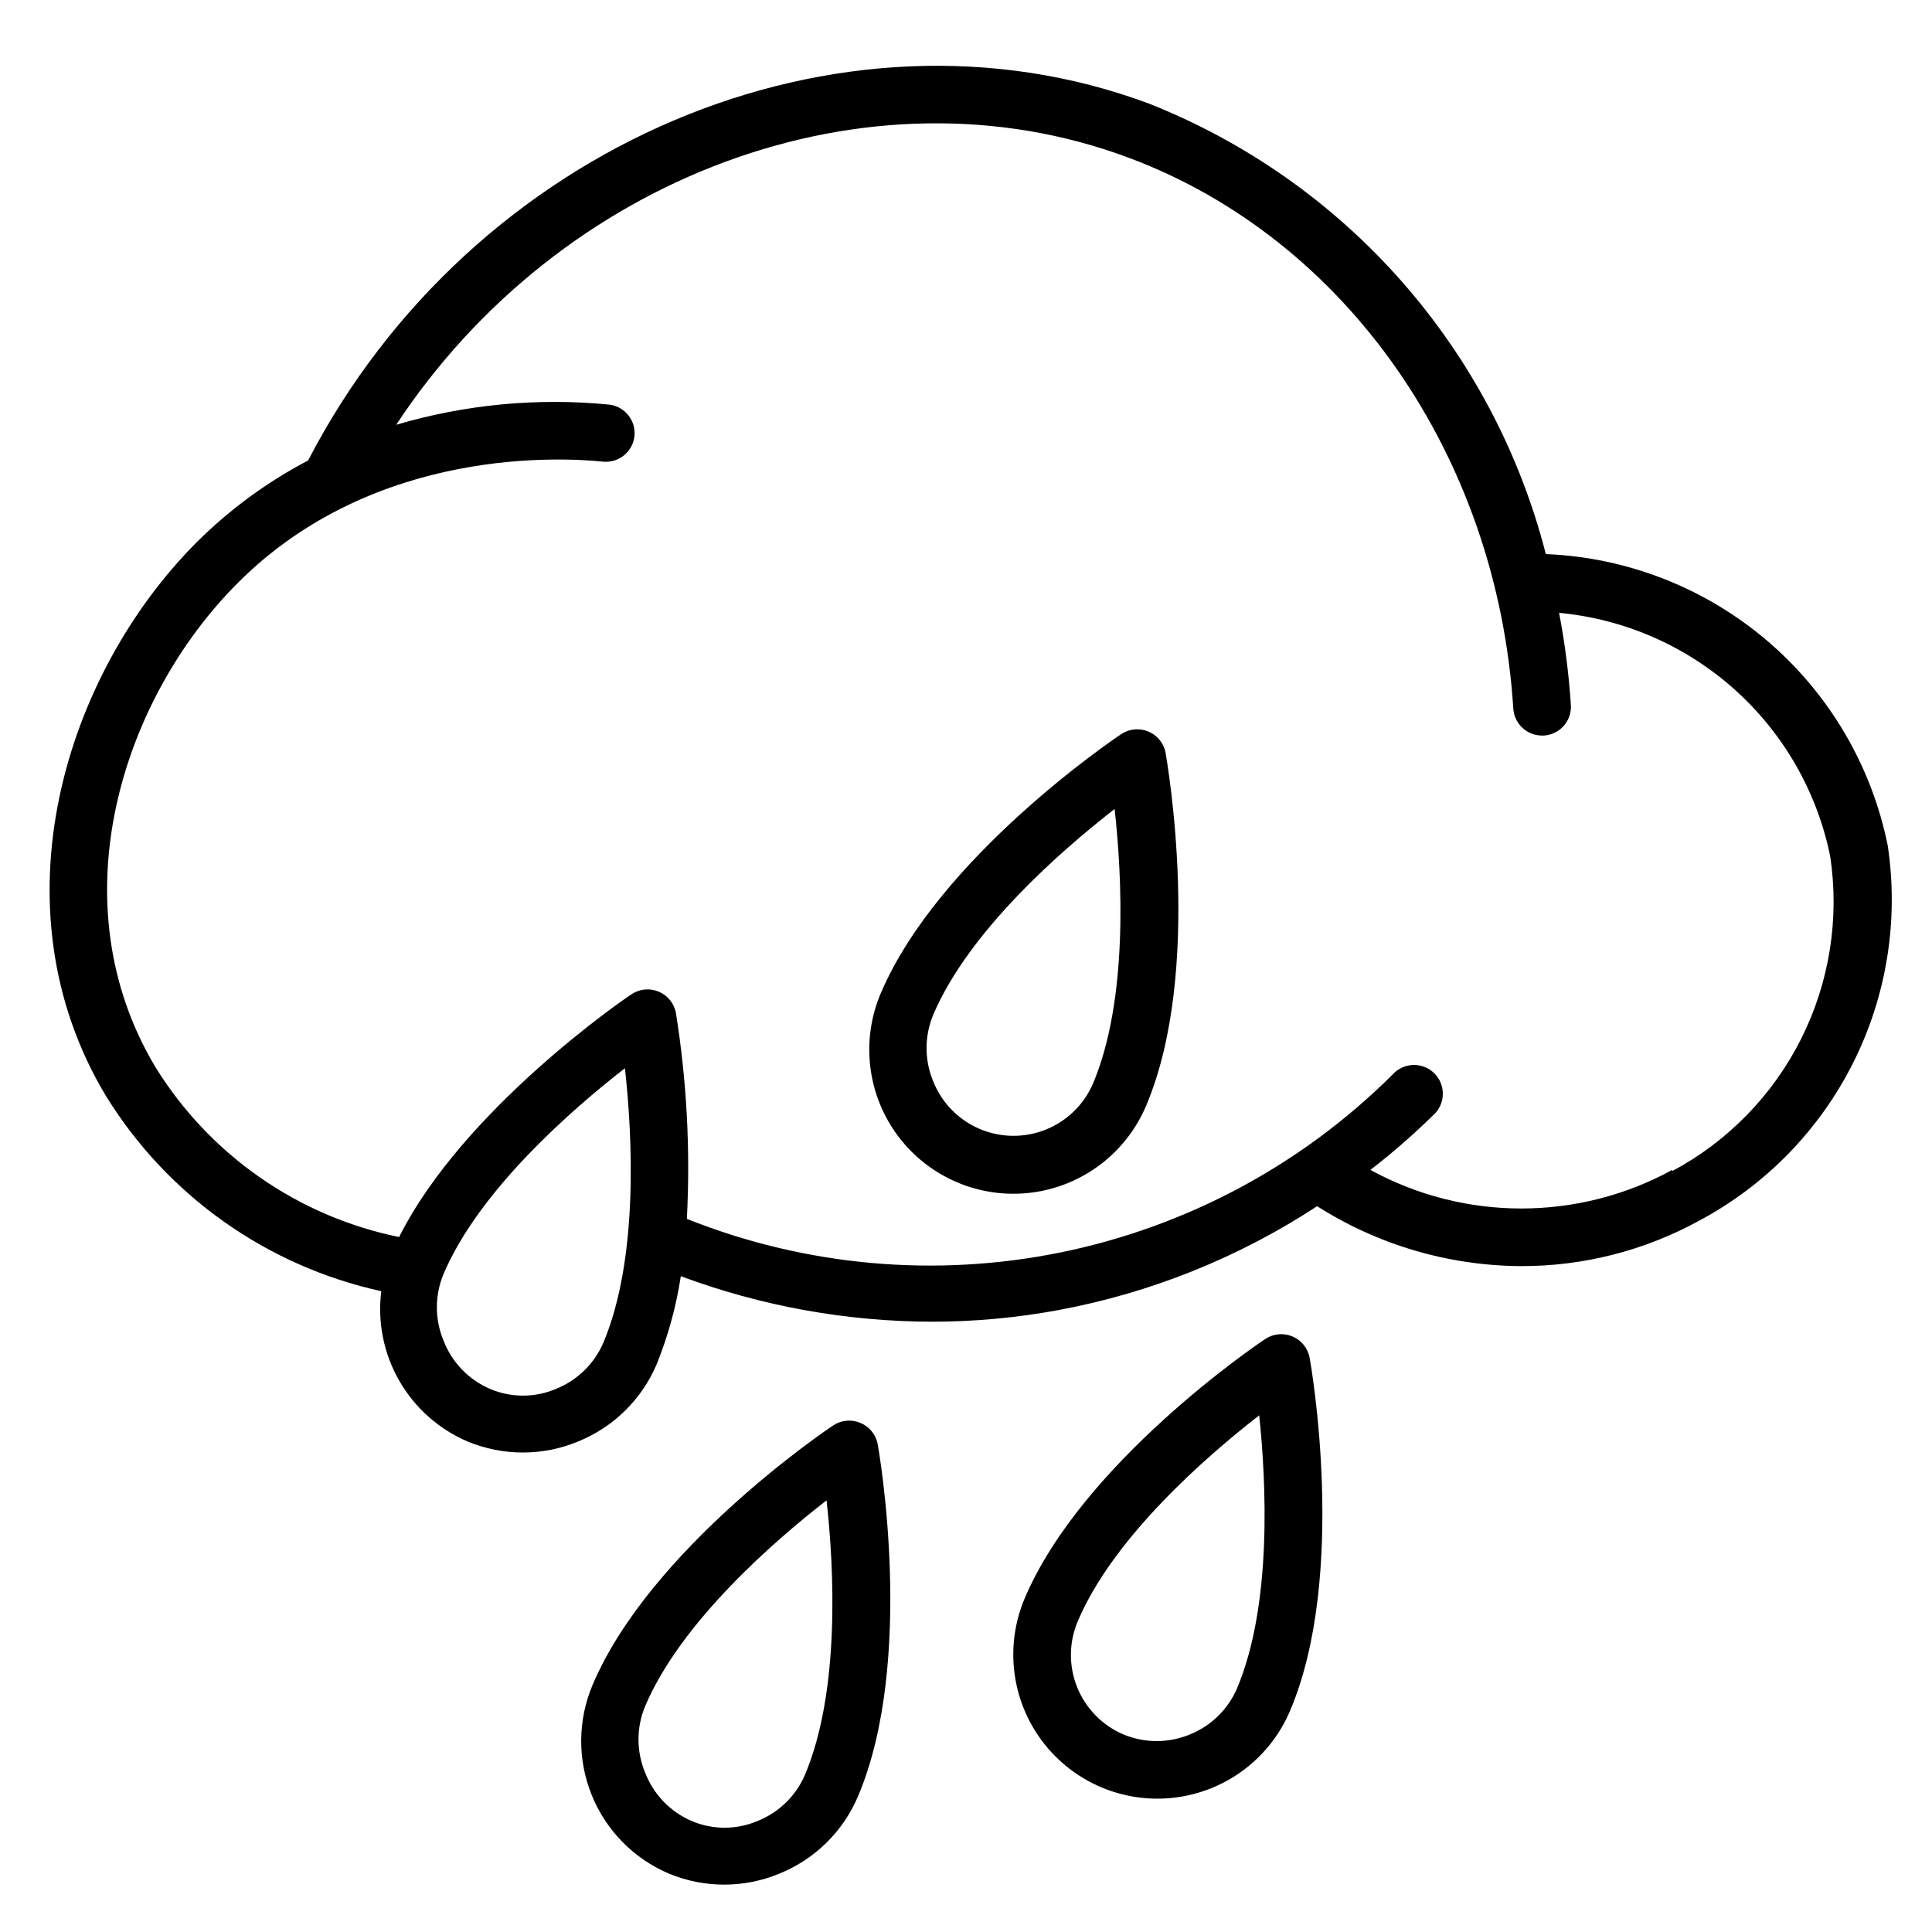 <?xml version="1.0" encoding="UTF-8"?>
<!-- Uploaded to: SVG Repo, www.svgrepo.com, Generator: SVG Repo Mixer Tools -->
<svg fill="#000000" width="800px" height="800px" version="1.1" viewBox="144 144 512 512" xmlns="http://www.w3.org/2000/svg">
 <g>
  <path d="m644.27 368.09c-4.273-21.16-15.523-40.277-31.953-54.285-16.43-14.004-37.086-22.094-58.656-22.965-6.859-26.793-19.969-51.578-38.25-72.332-18.285-20.75-41.223-36.875-66.938-47.055-81.906-30.535-179.54 10.914-222.82 94.578h-0.004c-10.875 5.703-20.836 13.012-29.539 21.68-34.809 34.883-54.199 96.484-24.047 146.71 16.301 26.434 42.641 45.113 72.977 51.754-1.031 8.23 0.648 16.566 4.781 23.758 4.129 7.188 10.492 12.836 18.117 16.09 9.359 3.879 19.879 3.879 29.238 0 9.383-3.789 16.879-11.145 20.84-20.457 3.035-7.512 5.188-15.352 6.41-23.359 21.324 7.934 43.891 12.02 66.641 12.062 11.164-0.012 22.305-1.035 33.281-3.055 24.504-4.535 47.859-13.902 68.703-27.559 16.203 10.305 34.996 15.812 54.199 15.879 16.406 0.012 32.551-4.109 46.945-11.984 17.609-9.363 31.879-23.957 40.848-41.77 8.969-17.816 12.191-37.973 9.227-57.695zm-340.38 131.75c-2.394 5.566-6.894 9.961-12.52 12.215-5.606 2.402-11.953 2.402-17.559 0-5.656-2.449-10.086-7.07-12.289-12.824-2.332-5.621-2.332-11.938 0-17.559 9.465-22.289 34.047-43.664 48.09-54.578 1.984 17.863 3.664 50.457-5.723 72.746zm283.28-45.801c-24.926 13.633-55.074 13.633-80 0 5.773-4.457 11.277-9.25 16.488-14.352 1.625-1.371 2.606-3.359 2.699-5.484 0.098-2.121-0.695-4.191-2.188-5.707-1.492-1.512-3.551-2.336-5.676-2.269-2.125 0.066-4.129 1.02-5.523 2.621-24.043 23.902-54.551 40.246-87.766 47.031-33.215 6.781-67.688 3.699-99.176-8.863 0.949-18.242-0.023-36.539-2.902-54.578-0.473-2.535-2.195-4.66-4.578-5.648-2.359-0.988-5.051-0.73-7.176 0.688-1.91 1.223-44.656 30.535-61.602 64.352v-0.004c-26.816-5.465-50.188-21.762-64.582-45.035-26.184-43.742-8.855-97.559 21.758-128.24 36.488-36.641 87.023-33.207 96.793-32.215 4.168 0.445 7.914-2.551 8.395-6.719 0.445-4.168-2.551-7.914-6.719-8.395-18.973-1.863-38.125-0.047-56.41 5.344 43.281-65.727 124.88-96.641 194.12-70.762 57.633 21.523 97.633 78.852 101.91 145.95 0.242 4.039 3.59 7.184 7.633 7.176h0.457c2.027-0.117 3.922-1.035 5.269-2.555 1.348-1.52 2.031-3.512 1.906-5.535-0.535-8.199-1.578-16.359-3.129-24.43 17.301 1.617 33.621 8.75 46.559 20.352 12.934 11.602 21.793 27.055 25.273 44.078 2.512 16.535-0.16 33.445-7.652 48.398-7.488 14.957-19.43 27.223-34.18 35.109z"/>
  <path d="m486.48 498.16c-2.356-0.984-5.047-0.727-7.176 0.688-1.984 1.297-48.473 32.746-63.738 68.703-5.332 12.559-3.559 27.008 4.652 37.902 8.211 10.898 21.609 16.586 35.152 14.926 13.543-1.664 25.168-10.426 30.5-22.984 15.266-35.953 5.574-91.602 5.191-93.586-0.473-2.535-2.199-4.66-4.582-5.648zm-14.656 93.281c-2.391 5.566-6.894 9.961-12.516 12.215-5.621 2.332-11.938 2.332-17.559 0-5.586-2.371-10-6.863-12.277-12.488-2.273-5.625-2.223-11.922 0.141-17.512 9.465-22.289 34.047-43.664 48.09-54.578 1.832 17.48 3.512 50.074-5.879 72.363z"/>
  <path d="m371.98 521.07c-2.356-0.988-5.051-0.73-7.176 0.688-1.984 1.297-48.473 32.746-63.738 68.703v-0.004c-3.965 9.324-4.062 19.84-0.266 29.23 3.793 9.395 11.164 16.891 20.492 20.848 9.359 3.879 19.879 3.879 29.238 0 9.383-3.789 16.879-11.148 20.836-20.461 15.266-35.953 5.574-91.602 5.191-93.586-0.543-2.449-2.254-4.477-4.578-5.418zm-14.656 93.281c-2.394 5.566-6.894 9.957-12.52 12.211-5.606 2.402-11.953 2.402-17.559 0-5.652-2.445-10.082-7.07-12.289-12.824-2.332-5.617-2.332-11.938 0-17.555 9.465-22.289 34.047-43.664 48.09-54.578 1.988 17.859 3.664 50.457-5.723 72.746z"/>
  <path d="m448.32 337.86c-2.359-0.988-5.051-0.73-7.176 0.688-1.984 1.297-48.473 32.746-63.738 68.703l-0.004-0.004c-5.332 12.559-3.559 27.008 4.652 37.906 8.211 10.895 21.609 16.582 35.152 14.922s25.168-10.422 30.5-22.98c15.266-35.953 5.574-91.219 5.191-93.586-0.473-2.535-2.195-4.66-4.578-5.648zm-14.656 93.281c-2.394 5.566-6.894 9.957-12.52 12.211-5.66 2.277-11.988 2.203-17.594-0.203-5.602-2.406-10.012-6.949-12.254-12.621-2.332-5.617-2.332-11.938 0-17.555 9.465-22.289 34.047-43.664 48.09-54.578 1.984 17.859 3.664 50.453-5.723 72.746z"/>
 </g>
</svg>